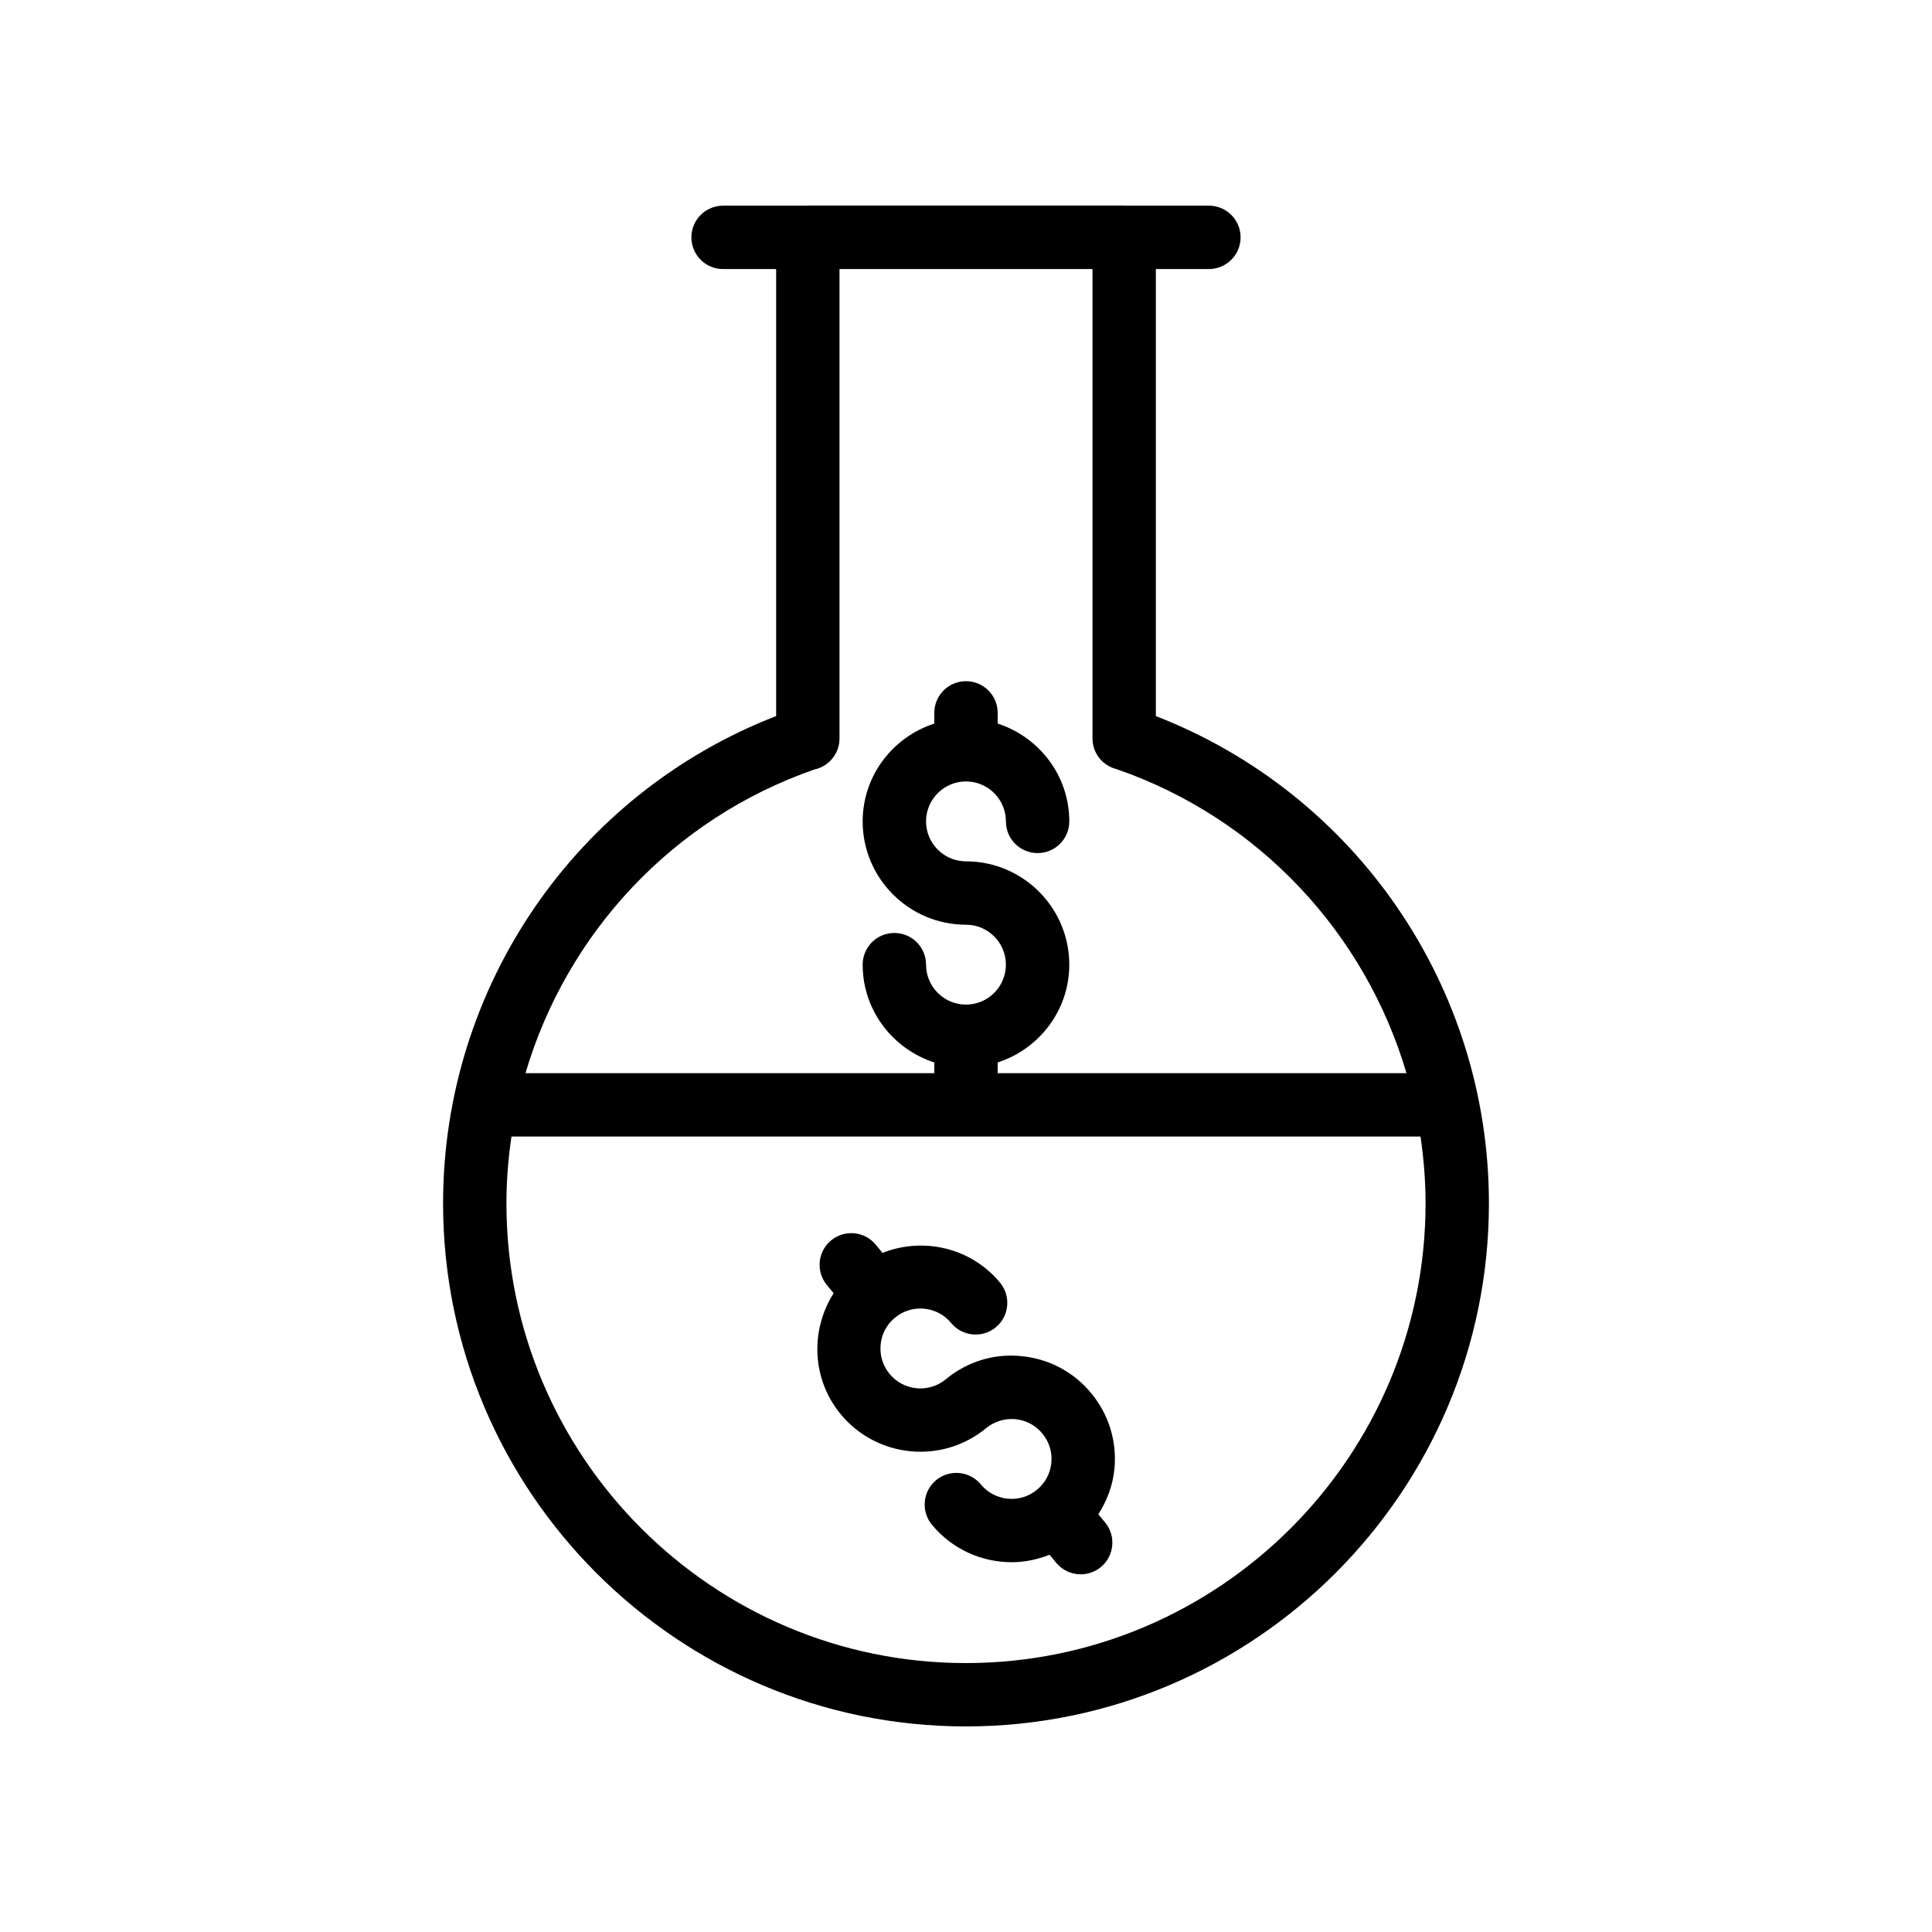 <?xml version="1.0" encoding="UTF-8"?>
<!-- Uploaded to: ICON Repo, www.iconrepo.com, Generator: ICON Repo Mixer Tools -->
<svg fill="#000000" width="800px" height="800px" version="1.1" viewBox="144 144 512 512" xmlns="http://www.w3.org/2000/svg">
 <g>
  <path d="m261.42 462.9c0 76.43 62.148 138.62 138.54 138.62 76.434 0 138.62-62.188 138.62-138.62 0-57.359-35.219-108.51-88.266-129.13v-118.47h14.055c4.641 0 8.398-3.754 8.398-8.398 0-4.641-3.754-8.398-8.398-8.398h-22.289c-0.055 0.004-0.102-0.027-0.16-0.027h-83.836c-0.059 0-0.105 0.031-0.164 0.031h-22.297c-4.641 0-8.398 3.754-8.398 8.398 0 4.641 3.754 8.398 8.398 8.398h14.062v118.46c-53.039 20.578-88.266 71.73-88.266 129.14zm138.54 121.83c-67.133 0-121.75-54.656-121.75-121.83 0-5.996 0.484-11.898 1.332-17.703h240.91c0.852 5.805 1.336 11.711 1.336 17.703 0 67.172-54.652 121.83-121.83 121.83zm33.562-369.43v124.41c0 3.91 2.699 7.223 6.414 8.125 37.758 13.09 65.859 43.527 76.797 80.566h-108.34v-2.832c10.973-3.57 18.977-13.777 18.977-25.926 0-15.098-12.277-27.379-27.371-27.379-5.84 0-10.586-4.746-10.586-10.586 0-5.84 4.746-10.586 10.586-10.586 5.832 0 10.578 4.746 10.578 10.586 0 4.641 3.754 8.398 8.398 8.398 4.641 0 8.398-3.754 8.398-8.398 0-12.148-8.004-22.355-18.977-25.926v-2.832c0-4.641-3.754-8.398-8.398-8.398-4.641 0-8.398 3.754-8.398 8.398v2.832c-10.977 3.57-18.984 13.777-18.984 25.926 0 15.098 12.285 27.379 27.379 27.379 5.832 0 10.578 4.746 10.578 10.586 0.004 5.84-4.746 10.586-10.574 10.586-5.84 0-10.586-4.746-10.586-10.586 0-4.641-3.754-8.398-8.398-8.398-4.641 0-8.398 3.754-8.398 8.398 0 12.148 8.008 22.355 18.984 25.926v2.832h-108.34c10.902-36.98 38.895-67.363 76.52-80.469 3.871-0.797 6.699-4.215 6.699-8.227v-124.41z"/>
  <path d="m433.19 513.22c-4.648-5.648-11.227-9.137-18.508-9.832-7.356-0.738-14.406 1.484-20.031 6.133-4.484 3.731-11.176 3.09-14.898-1.418-1.805-2.18-2.648-4.93-2.379-7.75 0.27-2.812 1.617-5.356 3.797-7.152 4.492-3.731 11.191-3.09 14.898 1.418 2.961 3.574 8.242 4.082 11.824 1.133 3.574-2.953 4.082-8.25 1.133-11.824-7.742-9.363-20.414-12.137-31.148-7.906l-1.801-2.18c-2.953-3.566-8.234-4.074-11.824-1.133-3.574 2.961-4.082 8.25-1.133 11.824l1.805 2.184c-6.188 9.738-5.859 22.707 1.879 32.078 9.617 11.637 26.902 13.285 38.539 3.672 2.18-1.797 4.977-2.617 7.742-2.371 2.812 0.27 5.356 1.625 7.152 3.805 1.805 2.18 2.648 4.93 2.379 7.75-0.27 2.812-1.617 5.348-3.797 7.141-4.484 3.731-11.184 3.09-14.898-1.418-2.953-3.566-8.242-4.074-11.824-1.133-3.574 2.953-4.082 8.25-1.133 11.824 5.41 6.551 13.242 9.938 21.141 9.938 3.406 0 6.805-0.699 10.043-1.98l1.762 2.137c1.664 2.008 4.059 3.051 6.484 3.051 1.879 0 3.773-0.633 5.34-1.918 3.574-2.953 4.082-8.242 1.133-11.824l-1.793-2.176c2.305-3.606 3.844-7.668 4.262-12.051 0.695-7.273-1.496-14.383-6.144-20.02z"/>
 </g>
</svg>